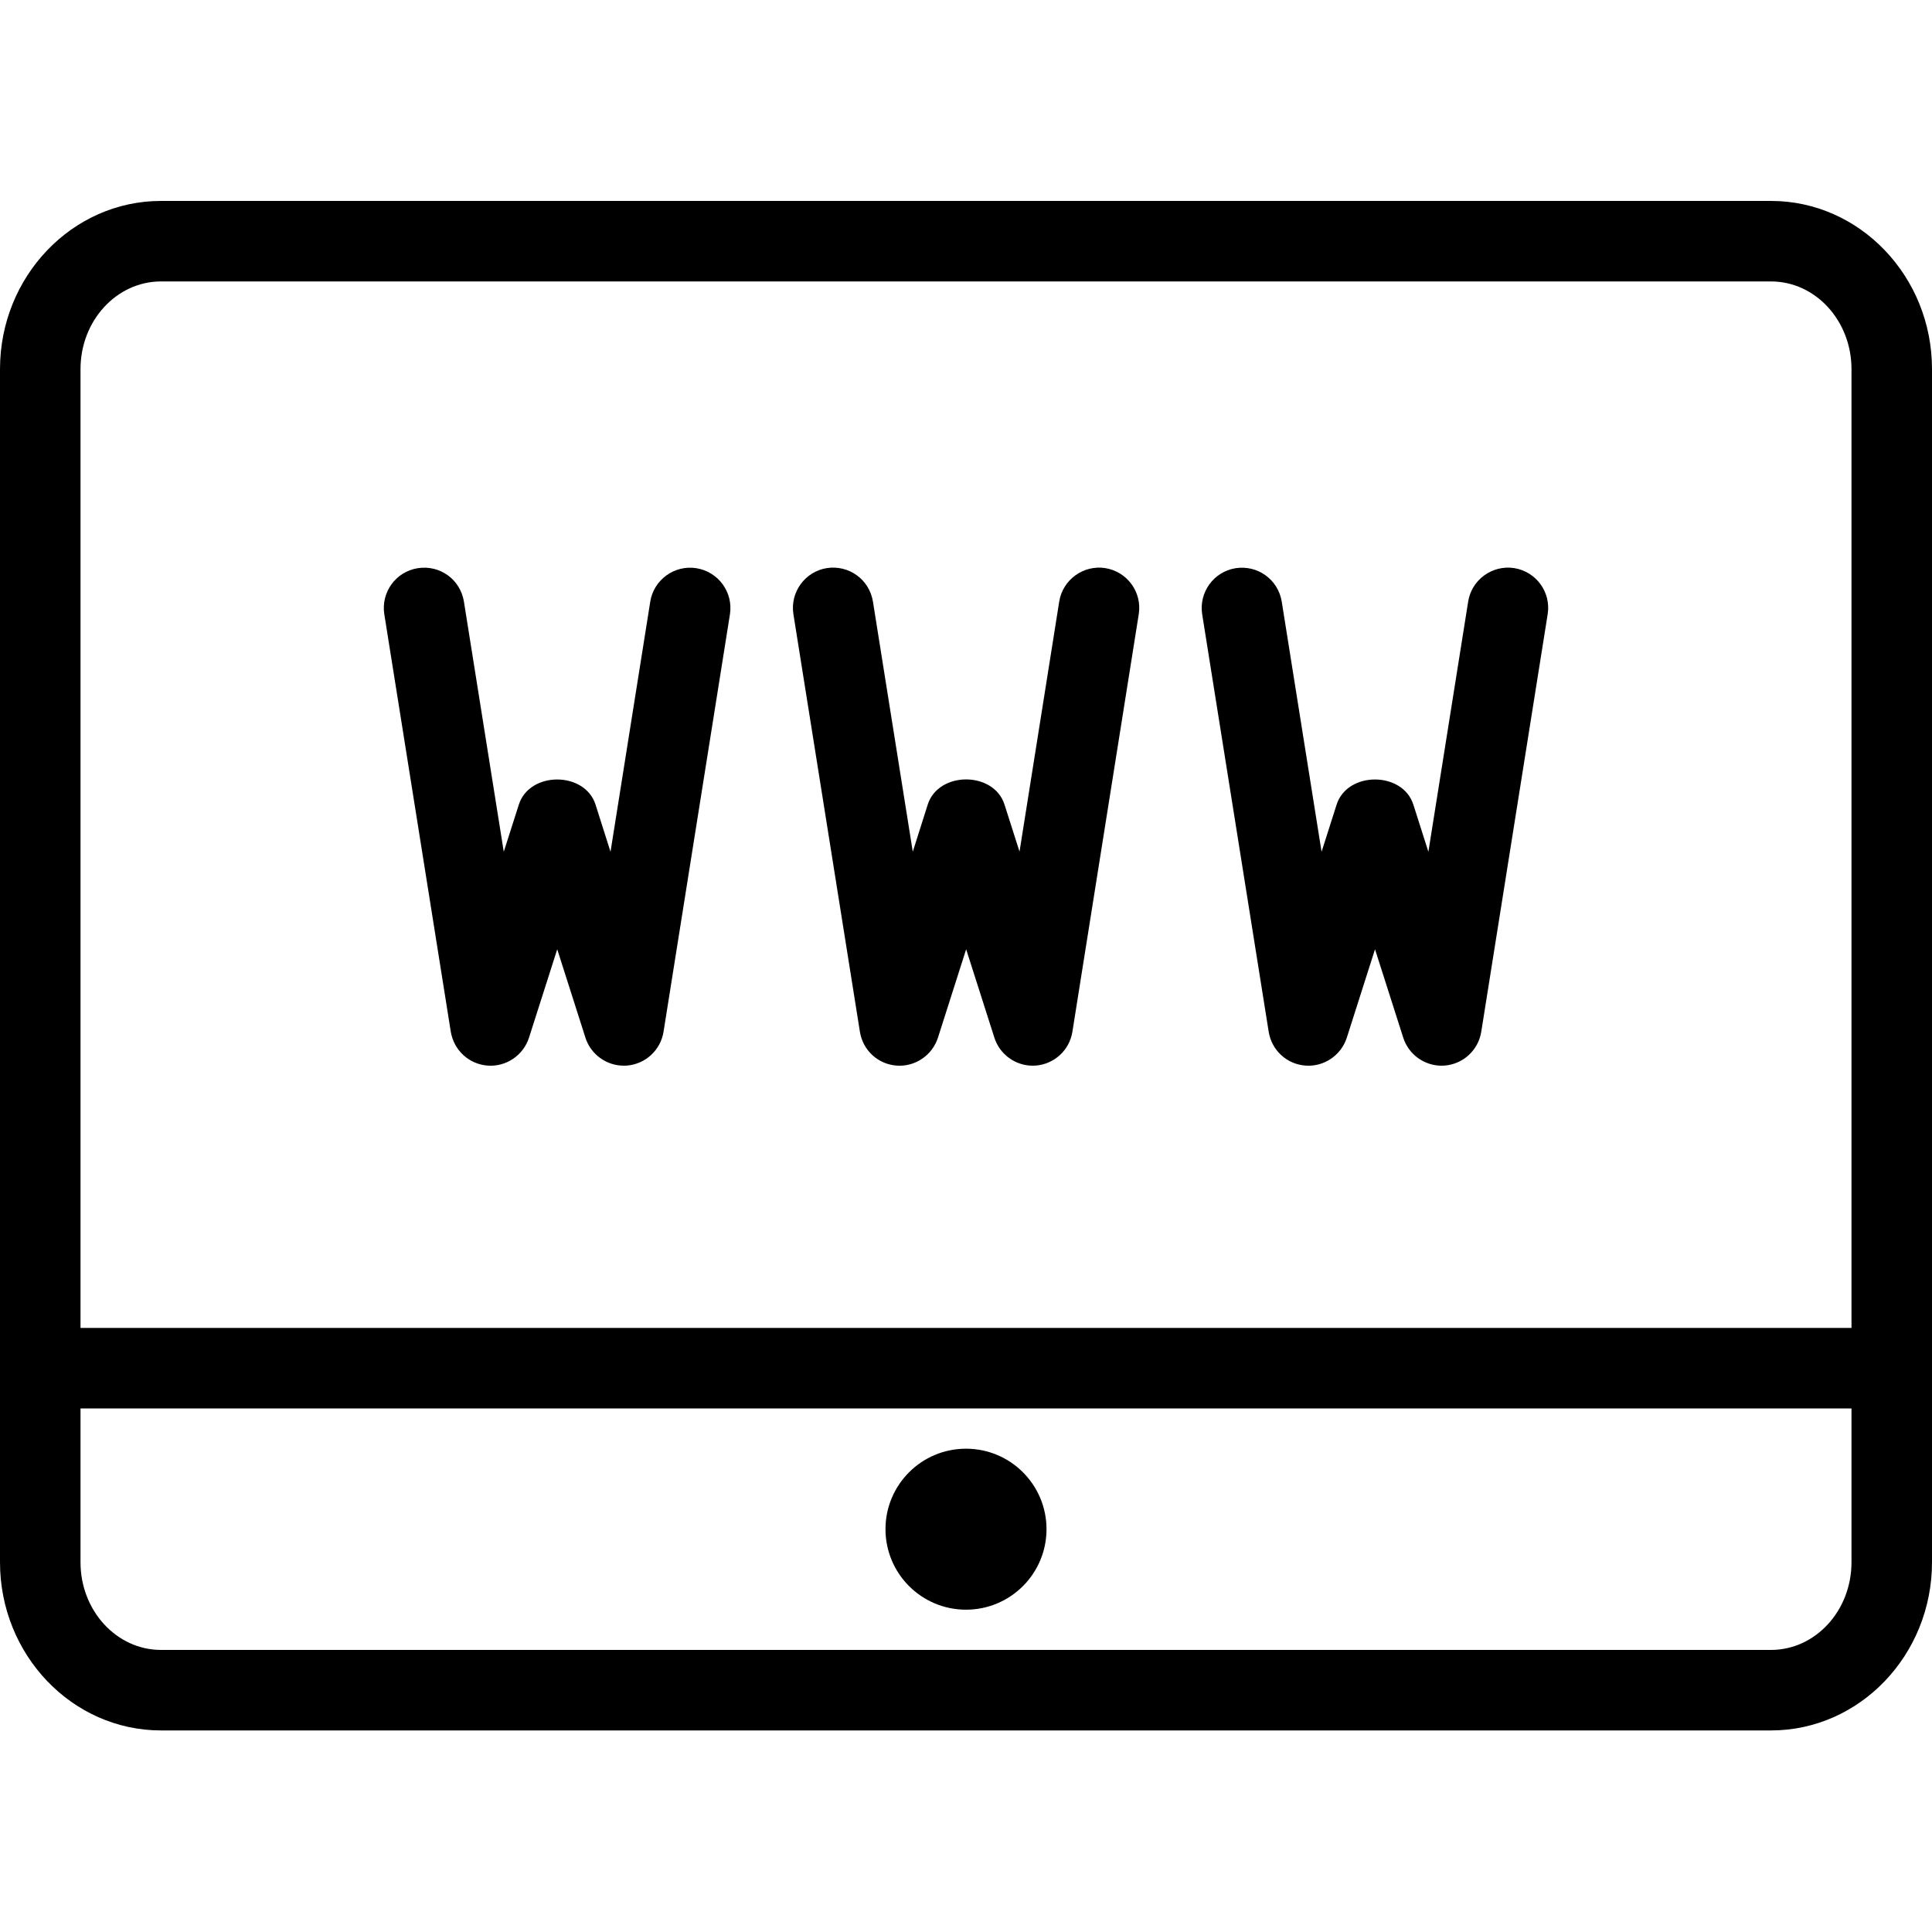 <svg width="64" height="64" viewBox="0 0 64 64" fill="none" xmlns="http://www.w3.org/2000/svg">
<path fill-rule="evenodd" clip-rule="evenodd" d="M16.152 35.299C16.76 35.347 17.336 34.963 17.525 34.371L18.459 31.446L19.392 34.371C19.568 34.928 20.088 35.302 20.664 35.302L20.765 35.299C21.379 35.251 21.883 34.79 21.981 34.176L24.181 20.344C24.291 19.619 23.797 18.939 23.067 18.822C22.347 18.707 21.656 19.203 21.541 19.928L20.224 28.216L19.728 26.654C19.373 25.544 17.541 25.544 17.187 26.654L16.688 28.216L15.368 19.928C15.248 19.198 14.579 18.707 13.837 18.822C13.109 18.939 12.616 19.622 12.731 20.35L14.933 34.179C15.035 34.79 15.536 35.254 16.152 35.299ZM29.699 35.299C30.307 35.347 30.883 34.963 31.072 34.371L32.005 31.446L32.939 34.371C33.115 34.928 33.635 35.302 34.208 35.302L34.309 35.299C34.925 35.251 35.427 34.79 35.525 34.176L37.723 20.344C37.837 19.616 37.341 18.936 36.613 18.819C35.891 18.707 35.203 19.203 35.088 19.928L33.773 28.211L33.275 26.651C32.92 25.542 31.088 25.542 30.733 26.651L30.237 28.214L28.917 19.926C28.797 19.198 28.125 18.707 27.389 18.819C26.664 18.936 26.168 19.619 26.283 20.347L28.485 34.176C28.581 34.79 29.083 35.254 29.699 35.299ZM43.243 35.299C43.853 35.347 44.427 34.963 44.616 34.371L45.549 31.446L46.483 34.371C46.659 34.928 47.179 35.302 47.752 35.302L47.853 35.299C48.469 35.251 48.971 34.79 49.069 34.176L51.269 20.344C51.384 19.616 50.888 18.936 50.16 18.819C49.435 18.707 48.749 19.203 48.635 19.928L47.317 28.216L46.819 26.654C46.464 25.544 44.632 25.544 44.277 26.654L43.779 28.216L42.459 19.928C42.339 19.2 41.667 18.71 40.931 18.822C40.205 18.939 39.709 19.622 39.824 20.35L42.027 34.179C42.125 34.79 42.627 35.254 43.243 35.299ZM5.333 6.656C2.392 6.656 0 9.158 0 12.227V51.752C0 54.822 2.392 57.323 5.333 57.323H58.667C61.608 57.323 64 54.822 64 51.752V12.227C64 9.158 61.608 6.656 58.667 6.656H5.333ZM5.333 9.323H58.667C60.139 9.323 61.333 10.624 61.333 12.227V43.99H2.667V12.227C2.667 10.624 3.861 9.323 5.333 9.323ZM58.667 54.656H5.333C3.861 54.656 2.667 53.355 2.667 51.752V46.656H61.333V51.752C61.333 53.355 60.139 54.656 58.667 54.656Z" fill="black"/>
<path d="M32 53.323C33.473 53.323 34.667 52.129 34.667 50.656C34.667 49.184 33.473 47.99 32 47.99C30.527 47.99 29.333 49.184 29.333 50.656C29.333 52.129 30.527 53.323 32 53.323Z" fill="black"/>
</svg>
